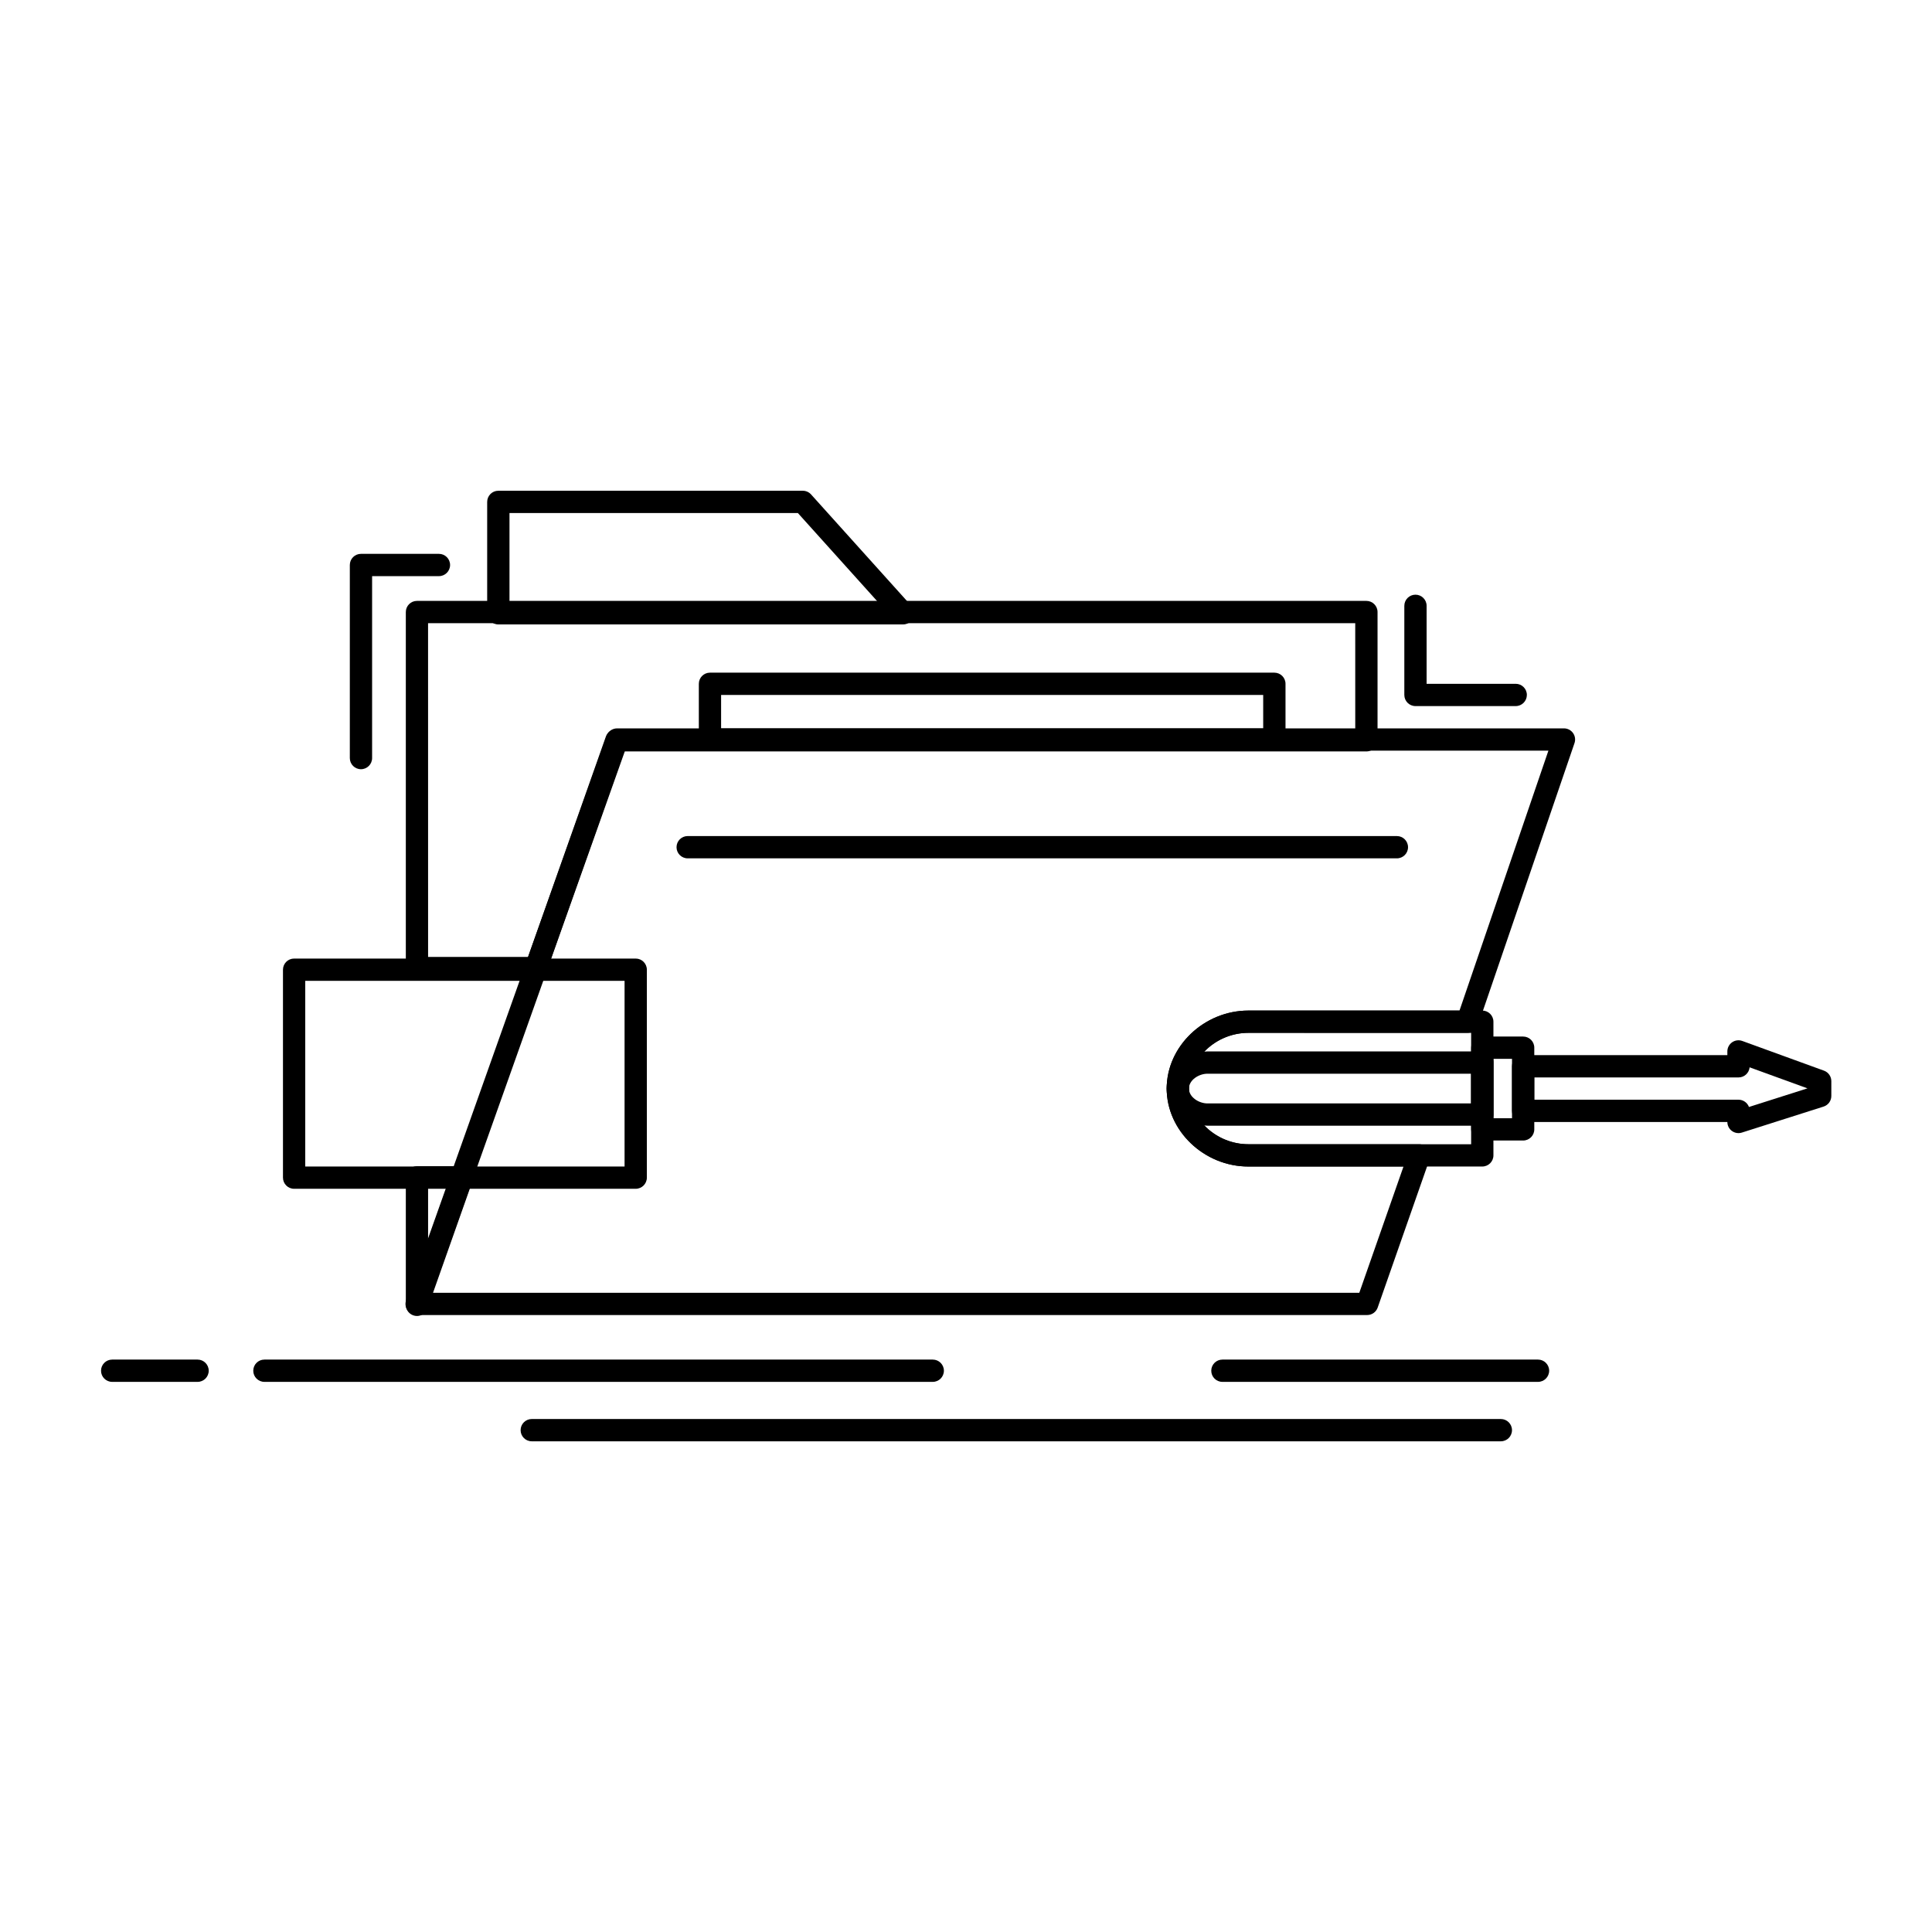 <?xml version="1.0" encoding="UTF-8"?>
<!-- Uploaded to: ICON Repo, www.svgrepo.com, Generator: ICON Repo Mixer Tools -->
<svg fill="#000000" width="800px" height="800px" version="1.1" viewBox="144 144 512 512" xmlns="http://www.w3.org/2000/svg">
 <g>
  <path d="m254.5 492.75c-0.164 0-0.332-0.016-0.5-0.043-1.418-0.242-2.453-1.473-2.453-2.91v-33.793c0-1.629 1.32-2.953 2.953-2.953h11.938c0.957 0 1.855 0.465 2.41 1.246 0.555 0.781 0.691 1.785 0.371 2.688l-11.938 33.793c-0.422 1.199-1.551 1.973-2.781 1.973zm2.949-33.793v13.625l4.812-13.625zm28.574-55.461h-31.523c-1.629 0-2.953-1.32-2.953-2.953v-94.348c0-1.629 1.32-2.953 2.953-2.953h251.61c1.629 0 2.953 1.32 2.953 2.953v33.988c0 1.629-1.32 2.953-2.953 2.953l-196.68-0.004-20.629 58.395c-0.414 1.18-1.531 1.969-2.781 1.969zm-28.574-5.902h26.484l20.629-58.395c0.418-1.18 1.531-1.969 2.785-1.969h195.81l-0.004-28.086h-245.71z"/>
  <path d="m506.32 492.5h-251.91c-0.961 0-1.859-0.465-2.41-1.25-0.555-0.785-0.691-1.785-0.371-2.691l53.137-149.57c0.418-1.176 1.531-1.965 2.781-1.965h250.92c0.953 0 1.848 0.461 2.402 1.234 0.555 0.777 0.699 1.77 0.391 2.672l-25.586 74.785c-0.41 1.195-1.531 1.996-2.793 1.996h-58.055c-8.535 0-15.742 6.758-15.742 14.762 0 8 7.211 14.762 15.742 14.762h45.266c0.957 0 1.855 0.465 2.406 1.242 0.555 0.781 0.695 1.781 0.379 2.684l-13.777 39.359c-0.414 1.188-1.531 1.98-2.785 1.98zm-247.72-5.902h245.63l11.711-33.457h-41.105c-11.734 0-21.648-9.465-21.648-20.664 0-11.199 9.914-20.664 21.648-20.664h55.945l23.562-68.879h-244.7z"/>
  <path d="m383.32 309.48h-107.26c-1.629 0-2.953-1.32-2.953-2.953v-29.52c0-1.629 1.32-2.953 2.953-2.953h80.688c0.836 0 1.633 0.355 2.195 0.977l26.566 29.52c0.781 0.867 0.977 2.109 0.504 3.176s-1.531 1.754-2.695 1.754zm-104.3-5.906h97.676l-21.254-23.617-76.422 0.004z"/>
  <path d="m481.72 342.93h-149.57c-1.629 0-2.953-1.32-2.953-2.953v-14.762c0-1.629 1.32-2.953 2.953-2.953h149.57c1.629 0 2.953 1.32 2.953 2.953v14.762c0 1.629-1.32 2.953-2.953 2.953zm-146.62-5.906h143.66v-8.855h-143.66z"/>
  <path d="m514.19 371.47h-187.95c-1.629 0-2.953-1.32-2.953-2.953 0-1.629 1.32-2.953 2.953-2.953h187.95c1.629 0 2.953 1.32 2.953 2.953s-1.32 2.953-2.953 2.953z"/>
  <path d="m536.82 453.14h-61.992c-11.734 0-21.648-9.465-21.648-20.664 0-11.199 9.914-20.664 21.648-20.664h61.992c1.629 0 2.953 1.32 2.953 2.953v35.426c0 1.629-1.324 2.949-2.953 2.949zm-61.992-35.426c-8.535 0-15.742 6.758-15.742 14.762 0 8 7.211 14.762 15.742 14.762h59.039v-29.52z"/>
  <path d="m604.72 444.29c-0.617 0-1.23-0.195-1.742-0.57-0.758-0.555-1.211-1.441-1.211-2.383h-54.121c-1.629 0-2.953-1.32-2.953-2.953v-11.809c0-1.629 1.32-2.953 2.953-2.953h54.121v-0.984c0-0.965 0.469-1.867 1.258-2.418 0.789-0.555 1.797-0.684 2.703-0.355l21.648 7.871c1.168 0.426 1.945 1.531 1.945 2.773v3.938c0 1.285-0.832 2.422-2.059 2.812l-21.648 6.887c-0.289 0.098-0.594 0.145-0.895 0.145zm-54.117-8.855h54.121c1.27 0 2.352 0.801 2.769 1.926l15.504-4.934-15.332-5.574c-0.141 1.5-1.402 2.68-2.938 2.68h-54.121z"/>
  <path d="m536.82 442.32h-72.816c-5.227 0-10.824-3.953-10.824-9.84 0-5.887 5.598-9.84 10.824-9.84h72.816c1.629 0 2.953 1.32 2.953 2.953v13.777c0 1.629-1.324 2.949-2.953 2.949zm-72.816-13.777c-2.32 0-4.922 1.684-4.922 3.938 0 2.254 2.598 3.938 4.922 3.938h69.863v-7.871z"/>
  <path d="m547.65 446.25h-10.824c-1.629 0-2.953-1.32-2.953-2.953v-21.648c0-1.629 1.32-2.953 2.953-2.953h10.824c1.629 0 2.953 1.32 2.953 2.953v21.648c0 1.629-1.324 2.953-2.953 2.953zm-7.871-5.906h4.922v-15.742h-4.922z"/>
  <path d="m541.74 525.96h-256.82c-1.629 0-2.953-1.32-2.953-2.953 0-1.629 1.32-2.953 2.953-2.953h256.82c1.629 0 2.953 1.32 2.953 2.953 0 1.633-1.32 2.953-2.953 2.953z"/>
  <path d="m391.19 510.21h-177.12c-1.629 0-2.953-1.32-2.953-2.953 0-1.629 1.32-2.953 2.953-2.953h177.12c1.629 0 2.953 1.32 2.953 2.953 0 1.633-1.324 2.953-2.953 2.953z"/>
  <path d="m196.36 510.21h-22.633c-1.629 0-2.953-1.32-2.953-2.953 0-1.629 1.32-2.953 2.953-2.953h22.633c1.629 0 2.953 1.32 2.953 2.953 0 1.633-1.324 2.953-2.953 2.953z"/>
  <path d="m551.59 510.21h-83.641c-1.629 0-2.953-1.32-2.953-2.953 0-1.629 1.32-2.953 2.953-2.953h83.641c1.629 0 2.953 1.32 2.953 2.953-0.004 1.633-1.324 2.953-2.953 2.953z"/>
  <path d="m312.47 459.04h-90.527c-1.629 0-2.953-1.32-2.953-2.953v-55.105c0-1.629 1.32-2.953 2.953-2.953h90.527c1.629 0 2.953 1.32 2.953 2.953v55.105c-0.004 1.633-1.324 2.953-2.953 2.953zm-87.578-5.902h84.625v-49.199h-84.625z"/>
  <path d="m239.66 347.85c-1.629 0-2.953-1.32-2.953-2.953v-51.168c0-1.629 1.32-2.953 2.953-2.953h20.664c1.629 0 2.953 1.32 2.953 2.953 0 1.629-1.32 2.953-2.953 2.953h-17.711v48.215c-0.004 1.633-1.324 2.953-2.953 2.953z"/>
  <path d="m545.68 331.12h-26.566c-1.629 0-2.953-1.32-2.953-2.953v-23.617c0-1.629 1.32-2.953 2.953-2.953 1.629 0 2.953 1.32 2.953 2.953v20.664h23.617c1.629 0 2.953 1.32 2.953 2.953-0.004 1.629-1.324 2.953-2.957 2.953z"/>
 </g>
</svg>